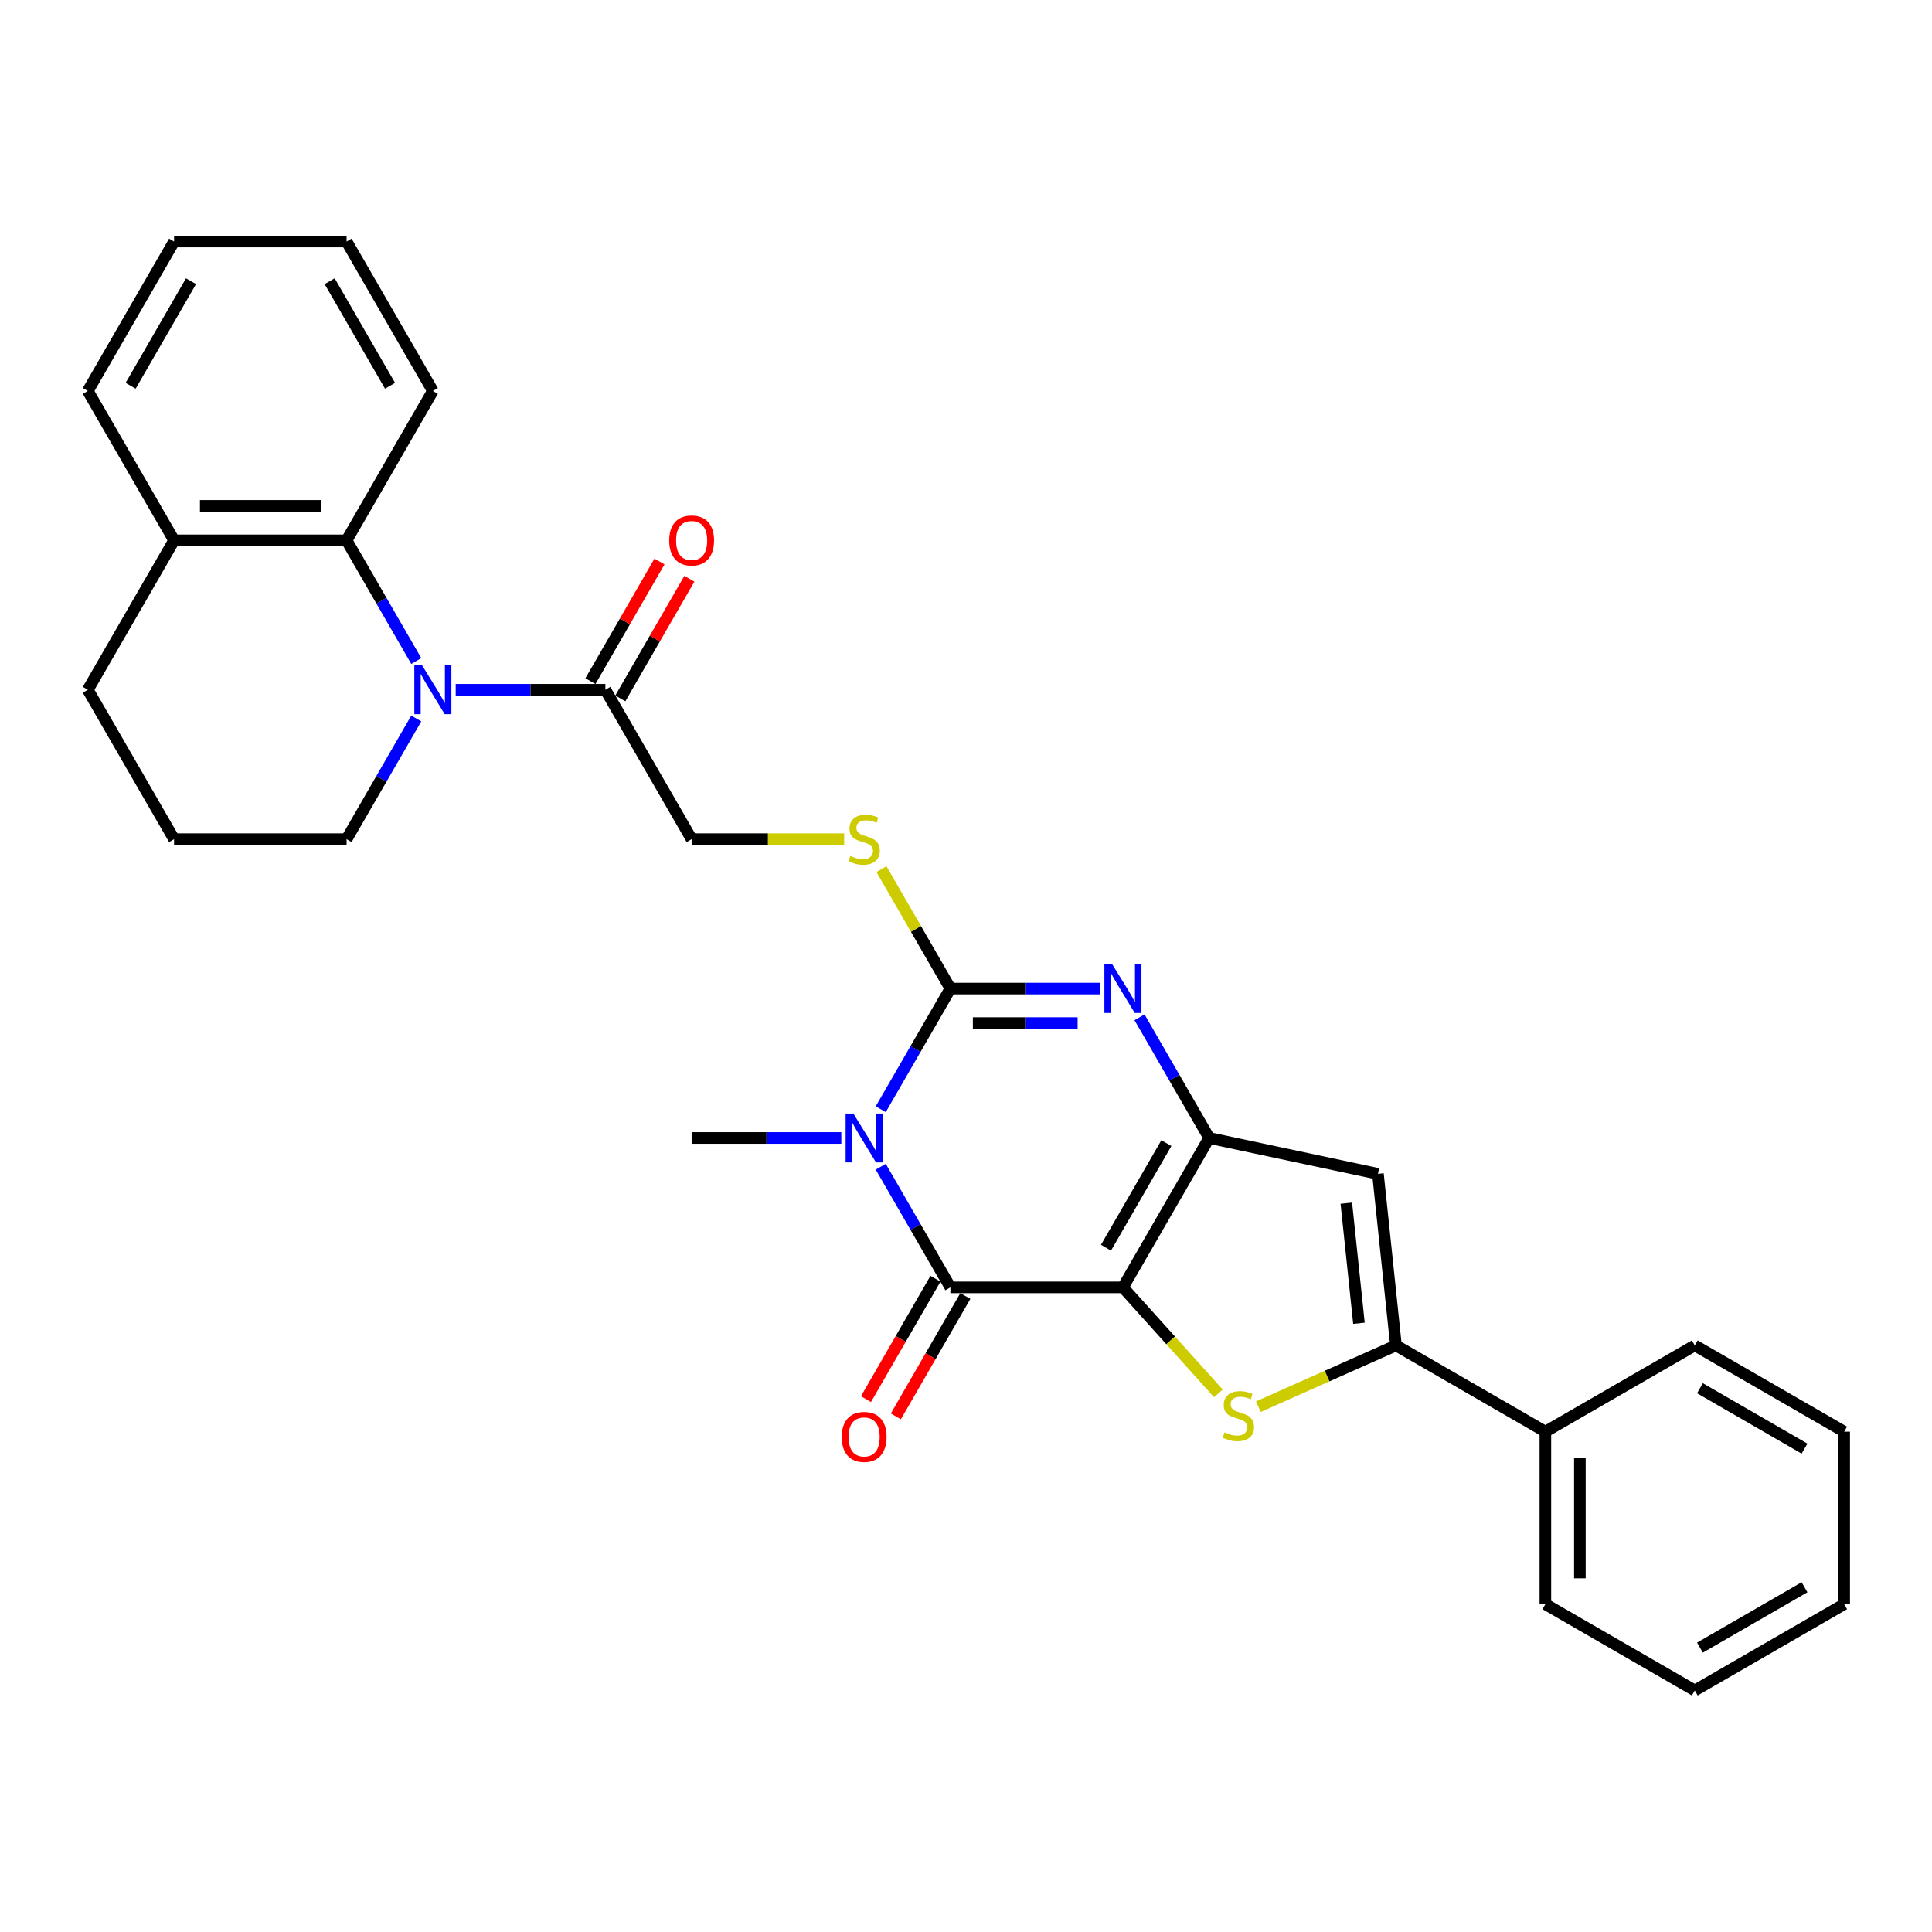 <?xml version='1.0' encoding='iso-8859-1'?>
<svg version='1.1' baseProfile='full'
              xmlns='http://www.w3.org/2000/svg'
                      xmlns:rdkit='http://www.rdkit.org/xml'
                      xmlns:xlink='http://www.w3.org/1999/xlink'
                  xml:space='preserve'
width='1000px' height='1000px' viewBox='0 0 1000 1000'>
<!-- END OF HEADER -->
<rect style='opacity:1.0;fill:#FFFFFF;stroke:none' width='1000' height='1000' x='0' y='0'> </rect>
<path class='bond-1' d='M 581.225,666.346 L 625.872,589.015' style='fill:none;fill-rule:evenodd;stroke:#000000;stroke-width:6px;stroke-linecap:butt;stroke-linejoin:miter;stroke-opacity:1' />
<path class='bond-1' d='M 572.456,645.817 L 603.709,591.685' style='fill:none;fill-rule:evenodd;stroke:#000000;stroke-width:6px;stroke-linecap:butt;stroke-linejoin:miter;stroke-opacity:1' />
<path class='bond-2' d='M 581.225,666.346 L 491.93,666.346' style='fill:none;fill-rule:evenodd;stroke:#000000;stroke-width:6px;stroke-linecap:butt;stroke-linejoin:miter;stroke-opacity:1' />
<path class='bond-5' d='M 581.225,666.346 L 605.93,693.784' style='fill:none;fill-rule:evenodd;stroke:#000000;stroke-width:6px;stroke-linecap:butt;stroke-linejoin:miter;stroke-opacity:1' />
<path class='bond-5' d='M 605.93,693.784 L 630.635,721.221' style='fill:none;fill-rule:evenodd;stroke:#CCCC00;stroke-width:6px;stroke-linecap:butt;stroke-linejoin:miter;stroke-opacity:1' />
<path class='bond-0' d='M 455.871,603.891 L 473.901,635.119' style='fill:none;fill-rule:evenodd;stroke:#0000FF;stroke-width:6px;stroke-linecap:butt;stroke-linejoin:miter;stroke-opacity:1' />
<path class='bond-0' d='M 473.901,635.119 L 491.93,666.346' style='fill:none;fill-rule:evenodd;stroke:#000000;stroke-width:6px;stroke-linecap:butt;stroke-linejoin:miter;stroke-opacity:1' />
<path class='bond-3' d='M 455.871,574.138 L 473.901,542.91' style='fill:none;fill-rule:evenodd;stroke:#0000FF;stroke-width:6px;stroke-linecap:butt;stroke-linejoin:miter;stroke-opacity:1' />
<path class='bond-3' d='M 473.901,542.91 L 491.93,511.683' style='fill:none;fill-rule:evenodd;stroke:#000000;stroke-width:6px;stroke-linecap:butt;stroke-linejoin:miter;stroke-opacity:1' />
<path class='bond-17' d='M 435.46,589.015 L 396.723,589.015' style='fill:none;fill-rule:evenodd;stroke:#0000FF;stroke-width:6px;stroke-linecap:butt;stroke-linejoin:miter;stroke-opacity:1' />
<path class='bond-17' d='M 396.723,589.015 L 357.987,589.015' style='fill:none;fill-rule:evenodd;stroke:#000000;stroke-width:6px;stroke-linecap:butt;stroke-linejoin:miter;stroke-opacity:1' />
<path class='bond-4' d='M 625.872,589.015 L 607.843,557.787' style='fill:none;fill-rule:evenodd;stroke:#000000;stroke-width:6px;stroke-linecap:butt;stroke-linejoin:miter;stroke-opacity:1' />
<path class='bond-4' d='M 607.843,557.787 L 589.814,526.559' style='fill:none;fill-rule:evenodd;stroke:#0000FF;stroke-width:6px;stroke-linecap:butt;stroke-linejoin:miter;stroke-opacity:1' />
<path class='bond-7' d='M 625.872,589.015 L 713.216,607.58' style='fill:none;fill-rule:evenodd;stroke:#000000;stroke-width:6px;stroke-linecap:butt;stroke-linejoin:miter;stroke-opacity:1' />
<path class='bond-12' d='M 484.197,661.882 L 466.209,693.038' style='fill:none;fill-rule:evenodd;stroke:#000000;stroke-width:6px;stroke-linecap:butt;stroke-linejoin:miter;stroke-opacity:1' />
<path class='bond-12' d='M 466.209,693.038 L 448.221,724.194' style='fill:none;fill-rule:evenodd;stroke:#FF0000;stroke-width:6px;stroke-linecap:butt;stroke-linejoin:miter;stroke-opacity:1' />
<path class='bond-12' d='M 499.663,670.811 L 481.675,701.967' style='fill:none;fill-rule:evenodd;stroke:#000000;stroke-width:6px;stroke-linecap:butt;stroke-linejoin:miter;stroke-opacity:1' />
<path class='bond-12' d='M 481.675,701.967 L 463.687,733.124' style='fill:none;fill-rule:evenodd;stroke:#FF0000;stroke-width:6px;stroke-linecap:butt;stroke-linejoin:miter;stroke-opacity:1' />
<path class='bond-11' d='M 491.93,511.683 L 474.086,480.777' style='fill:none;fill-rule:evenodd;stroke:#000000;stroke-width:6px;stroke-linecap:butt;stroke-linejoin:miter;stroke-opacity:1' />
<path class='bond-11' d='M 474.086,480.777 L 456.243,449.871' style='fill:none;fill-rule:evenodd;stroke:#CCCC00;stroke-width:6px;stroke-linecap:butt;stroke-linejoin:miter;stroke-opacity:1' />
<path class='bond-31' d='M 491.93,511.683 L 530.666,511.683' style='fill:none;fill-rule:evenodd;stroke:#000000;stroke-width:6px;stroke-linecap:butt;stroke-linejoin:miter;stroke-opacity:1' />
<path class='bond-31' d='M 530.666,511.683 L 569.402,511.683' style='fill:none;fill-rule:evenodd;stroke:#0000FF;stroke-width:6px;stroke-linecap:butt;stroke-linejoin:miter;stroke-opacity:1' />
<path class='bond-31' d='M 503.551,529.542 L 530.666,529.542' style='fill:none;fill-rule:evenodd;stroke:#000000;stroke-width:6px;stroke-linecap:butt;stroke-linejoin:miter;stroke-opacity:1' />
<path class='bond-31' d='M 530.666,529.542 L 557.781,529.542' style='fill:none;fill-rule:evenodd;stroke:#0000FF;stroke-width:6px;stroke-linecap:butt;stroke-linejoin:miter;stroke-opacity:1' />
<path class='bond-6' d='M 651.315,728.102 L 686.933,712.244' style='fill:none;fill-rule:evenodd;stroke:#CCCC00;stroke-width:6px;stroke-linecap:butt;stroke-linejoin:miter;stroke-opacity:1' />
<path class='bond-6' d='M 686.933,712.244 L 722.55,696.386' style='fill:none;fill-rule:evenodd;stroke:#000000;stroke-width:6px;stroke-linecap:butt;stroke-linejoin:miter;stroke-opacity:1' />
<path class='bond-14' d='M 722.55,696.386 L 799.882,741.034' style='fill:none;fill-rule:evenodd;stroke:#000000;stroke-width:6px;stroke-linecap:butt;stroke-linejoin:miter;stroke-opacity:1' />
<path class='bond-30' d='M 722.55,696.386 L 713.216,607.58' style='fill:none;fill-rule:evenodd;stroke:#000000;stroke-width:6px;stroke-linecap:butt;stroke-linejoin:miter;stroke-opacity:1' />
<path class='bond-30' d='M 703.389,684.932 L 696.855,622.768' style='fill:none;fill-rule:evenodd;stroke:#000000;stroke-width:6px;stroke-linecap:butt;stroke-linejoin:miter;stroke-opacity:1' />
<path class='bond-8' d='M 235.867,357.019 L 274.604,357.019' style='fill:none;fill-rule:evenodd;stroke:#0000FF;stroke-width:6px;stroke-linecap:butt;stroke-linejoin:miter;stroke-opacity:1' />
<path class='bond-8' d='M 274.604,357.019 L 313.34,357.019' style='fill:none;fill-rule:evenodd;stroke:#000000;stroke-width:6px;stroke-linecap:butt;stroke-linejoin:miter;stroke-opacity:1' />
<path class='bond-10' d='M 215.456,342.143 L 197.426,310.915' style='fill:none;fill-rule:evenodd;stroke:#0000FF;stroke-width:6px;stroke-linecap:butt;stroke-linejoin:miter;stroke-opacity:1' />
<path class='bond-10' d='M 197.426,310.915 L 179.397,279.687' style='fill:none;fill-rule:evenodd;stroke:#000000;stroke-width:6px;stroke-linecap:butt;stroke-linejoin:miter;stroke-opacity:1' />
<path class='bond-18' d='M 215.456,371.896 L 197.426,403.123' style='fill:none;fill-rule:evenodd;stroke:#0000FF;stroke-width:6px;stroke-linecap:butt;stroke-linejoin:miter;stroke-opacity:1' />
<path class='bond-18' d='M 197.426,403.123 L 179.397,434.351' style='fill:none;fill-rule:evenodd;stroke:#000000;stroke-width:6px;stroke-linecap:butt;stroke-linejoin:miter;stroke-opacity:1' />
<path class='bond-9' d='M 313.34,357.019 L 357.987,434.351' style='fill:none;fill-rule:evenodd;stroke:#000000;stroke-width:6px;stroke-linecap:butt;stroke-linejoin:miter;stroke-opacity:1' />
<path class='bond-16' d='M 321.073,361.484 L 338.948,330.524' style='fill:none;fill-rule:evenodd;stroke:#000000;stroke-width:6px;stroke-linecap:butt;stroke-linejoin:miter;stroke-opacity:1' />
<path class='bond-16' d='M 338.948,330.524 L 356.822,299.565' style='fill:none;fill-rule:evenodd;stroke:#FF0000;stroke-width:6px;stroke-linecap:butt;stroke-linejoin:miter;stroke-opacity:1' />
<path class='bond-16' d='M 305.607,352.554 L 323.481,321.595' style='fill:none;fill-rule:evenodd;stroke:#000000;stroke-width:6px;stroke-linecap:butt;stroke-linejoin:miter;stroke-opacity:1' />
<path class='bond-16' d='M 323.481,321.595 L 341.356,290.635' style='fill:none;fill-rule:evenodd;stroke:#FF0000;stroke-width:6px;stroke-linecap:butt;stroke-linejoin:miter;stroke-opacity:1' />
<path class='bond-15' d='M 179.397,279.687 L 90.102,279.687' style='fill:none;fill-rule:evenodd;stroke:#000000;stroke-width:6px;stroke-linecap:butt;stroke-linejoin:miter;stroke-opacity:1' />
<path class='bond-15' d='M 166.003,261.828 L 103.496,261.828' style='fill:none;fill-rule:evenodd;stroke:#000000;stroke-width:6px;stroke-linecap:butt;stroke-linejoin:miter;stroke-opacity:1' />
<path class='bond-19' d='M 179.397,279.687 L 224.045,202.356' style='fill:none;fill-rule:evenodd;stroke:#000000;stroke-width:6px;stroke-linecap:butt;stroke-linejoin:miter;stroke-opacity:1' />
<path class='bond-13' d='M 436.942,434.351 L 397.465,434.351' style='fill:none;fill-rule:evenodd;stroke:#CCCC00;stroke-width:6px;stroke-linecap:butt;stroke-linejoin:miter;stroke-opacity:1' />
<path class='bond-13' d='M 397.465,434.351 L 357.987,434.351' style='fill:none;fill-rule:evenodd;stroke:#000000;stroke-width:6px;stroke-linecap:butt;stroke-linejoin:miter;stroke-opacity:1' />
<path class='bond-23' d='M 799.882,741.034 L 799.882,830.329' style='fill:none;fill-rule:evenodd;stroke:#000000;stroke-width:6px;stroke-linecap:butt;stroke-linejoin:miter;stroke-opacity:1' />
<path class='bond-23' d='M 817.741,754.428 L 817.741,816.934' style='fill:none;fill-rule:evenodd;stroke:#000000;stroke-width:6px;stroke-linecap:butt;stroke-linejoin:miter;stroke-opacity:1' />
<path class='bond-24' d='M 799.882,741.034 L 877.214,696.386' style='fill:none;fill-rule:evenodd;stroke:#000000;stroke-width:6px;stroke-linecap:butt;stroke-linejoin:miter;stroke-opacity:1' />
<path class='bond-22' d='M 90.102,279.687 L 45.455,202.356' style='fill:none;fill-rule:evenodd;stroke:#000000;stroke-width:6px;stroke-linecap:butt;stroke-linejoin:miter;stroke-opacity:1' />
<path class='bond-33' d='M 90.102,279.687 L 45.455,357.019' style='fill:none;fill-rule:evenodd;stroke:#000000;stroke-width:6px;stroke-linecap:butt;stroke-linejoin:miter;stroke-opacity:1' />
<path class='bond-20' d='M 179.397,434.351 L 90.102,434.351' style='fill:none;fill-rule:evenodd;stroke:#000000;stroke-width:6px;stroke-linecap:butt;stroke-linejoin:miter;stroke-opacity:1' />
<path class='bond-25' d='M 224.045,202.356 L 179.397,125.024' style='fill:none;fill-rule:evenodd;stroke:#000000;stroke-width:6px;stroke-linecap:butt;stroke-linejoin:miter;stroke-opacity:1' />
<path class='bond-25' d='M 201.881,199.685 L 170.628,145.553' style='fill:none;fill-rule:evenodd;stroke:#000000;stroke-width:6px;stroke-linecap:butt;stroke-linejoin:miter;stroke-opacity:1' />
<path class='bond-21' d='M 90.102,434.351 L 45.455,357.019' style='fill:none;fill-rule:evenodd;stroke:#000000;stroke-width:6px;stroke-linecap:butt;stroke-linejoin:miter;stroke-opacity:1' />
<path class='bond-34' d='M 45.455,202.356 L 90.102,125.024' style='fill:none;fill-rule:evenodd;stroke:#000000;stroke-width:6px;stroke-linecap:butt;stroke-linejoin:miter;stroke-opacity:1' />
<path class='bond-34' d='M 67.618,199.685 L 98.871,145.553' style='fill:none;fill-rule:evenodd;stroke:#000000;stroke-width:6px;stroke-linecap:butt;stroke-linejoin:miter;stroke-opacity:1' />
<path class='bond-28' d='M 799.882,830.329 L 877.214,874.976' style='fill:none;fill-rule:evenodd;stroke:#000000;stroke-width:6px;stroke-linecap:butt;stroke-linejoin:miter;stroke-opacity:1' />
<path class='bond-27' d='M 877.214,696.386 L 954.545,741.034' style='fill:none;fill-rule:evenodd;stroke:#000000;stroke-width:6px;stroke-linecap:butt;stroke-linejoin:miter;stroke-opacity:1' />
<path class='bond-27' d='M 879.884,718.549 L 934.016,749.803' style='fill:none;fill-rule:evenodd;stroke:#000000;stroke-width:6px;stroke-linecap:butt;stroke-linejoin:miter;stroke-opacity:1' />
<path class='bond-26' d='M 179.397,125.024 L 90.102,125.024' style='fill:none;fill-rule:evenodd;stroke:#000000;stroke-width:6px;stroke-linecap:butt;stroke-linejoin:miter;stroke-opacity:1' />
<path class='bond-29' d='M 954.545,741.034 L 954.545,830.329' style='fill:none;fill-rule:evenodd;stroke:#000000;stroke-width:6px;stroke-linecap:butt;stroke-linejoin:miter;stroke-opacity:1' />
<path class='bond-32' d='M 877.214,874.976 L 954.545,830.329' style='fill:none;fill-rule:evenodd;stroke:#000000;stroke-width:6px;stroke-linecap:butt;stroke-linejoin:miter;stroke-opacity:1' />
<path class='bond-32' d='M 879.884,852.813 L 934.016,821.559' style='fill:none;fill-rule:evenodd;stroke:#000000;stroke-width:6px;stroke-linecap:butt;stroke-linejoin:miter;stroke-opacity:1' />
<path  class='atom-1' d='M 441.692 576.37
L 449.979 589.765
Q 450.801 591.086, 452.122 593.479
Q 453.444 595.872, 453.515 596.015
L 453.515 576.37
L 456.873 576.37
L 456.873 601.659
L 453.408 601.659
L 444.514 587.014
Q 443.478 585.3, 442.371 583.335
Q 441.3 581.371, 440.978 580.764
L 440.978 601.659
L 437.692 601.659
L 437.692 576.37
L 441.692 576.37
' fill='#0000FF'/>
<path  class='atom-5' d='M 575.635 499.039
L 583.922 512.433
Q 584.743 513.754, 586.065 516.148
Q 587.386 518.541, 587.458 518.684
L 587.458 499.039
L 590.815 499.039
L 590.815 524.327
L 587.351 524.327
L 578.457 509.683
Q 577.421 507.968, 576.314 506.004
Q 575.242 504.039, 574.921 503.432
L 574.921 524.327
L 571.635 524.327
L 571.635 499.039
L 575.635 499.039
' fill='#0000FF'/>
<path  class='atom-6' d='M 633.831 741.385
Q 634.117 741.492, 635.296 741.992
Q 636.475 742.492, 637.76 742.814
Q 639.082 743.1, 640.368 743.1
Q 642.761 743.1, 644.154 741.957
Q 645.547 740.778, 645.547 738.742
Q 645.547 737.349, 644.833 736.492
Q 644.154 735.634, 643.082 735.17
Q 642.011 734.706, 640.225 734.17
Q 637.975 733.491, 636.617 732.848
Q 635.296 732.206, 634.331 730.848
Q 633.403 729.491, 633.403 727.205
Q 633.403 724.026, 635.546 722.062
Q 637.725 720.097, 642.011 720.097
Q 644.94 720.097, 648.261 721.49
L 647.44 724.24
Q 644.404 722.99, 642.118 722.99
Q 639.653 722.99, 638.296 724.026
Q 636.939 725.026, 636.975 726.776
Q 636.975 728.134, 637.653 728.955
Q 638.368 729.777, 639.368 730.241
Q 640.403 730.705, 642.118 731.241
Q 644.404 731.956, 645.761 732.67
Q 647.118 733.384, 648.083 734.849
Q 649.083 736.277, 649.083 738.742
Q 649.083 742.242, 646.726 744.135
Q 644.404 745.993, 640.511 745.993
Q 638.26 745.993, 636.546 745.493
Q 634.867 745.028, 632.867 744.207
L 633.831 741.385
' fill='#CCCC00'/>
<path  class='atom-9' d='M 218.455 344.375
L 226.741 357.769
Q 227.563 359.091, 228.884 361.484
Q 230.206 363.877, 230.277 364.02
L 230.277 344.375
L 233.635 344.375
L 233.635 369.663
L 230.17 369.663
L 221.277 355.019
Q 220.241 353.305, 219.133 351.34
Q 218.062 349.376, 217.74 348.768
L 217.74 369.663
L 214.454 369.663
L 214.454 344.375
L 218.455 344.375
' fill='#0000FF'/>
<path  class='atom-12' d='M 440.139 443.031
Q 440.424 443.138, 441.603 443.638
Q 442.782 444.138, 444.068 444.459
Q 445.389 444.745, 446.675 444.745
Q 449.068 444.745, 450.461 443.602
Q 451.854 442.423, 451.854 440.387
Q 451.854 438.994, 451.14 438.137
Q 450.461 437.28, 449.39 436.816
Q 448.318 436.351, 446.532 435.815
Q 444.282 435.137, 442.925 434.494
Q 441.603 433.851, 440.639 432.494
Q 439.71 431.136, 439.71 428.85
Q 439.71 425.672, 441.853 423.707
Q 444.032 421.743, 448.318 421.743
Q 451.247 421.743, 454.569 423.136
L 453.747 425.886
Q 450.711 424.636, 448.425 424.636
Q 445.961 424.636, 444.603 425.672
Q 443.246 426.672, 443.282 428.422
Q 443.282 429.779, 443.961 430.601
Q 444.675 431.422, 445.675 431.886
Q 446.711 432.351, 448.425 432.887
Q 450.711 433.601, 452.069 434.315
Q 453.426 435.03, 454.39 436.494
Q 455.39 437.923, 455.39 440.387
Q 455.39 443.888, 453.033 445.781
Q 450.711 447.638, 446.818 447.638
Q 444.568 447.638, 442.853 447.138
Q 441.175 446.674, 439.174 445.852
L 440.139 443.031
' fill='#CCCC00'/>
<path  class='atom-13' d='M 435.674 743.75
Q 435.674 737.678, 438.674 734.284
Q 441.675 730.891, 447.282 730.891
Q 452.89 730.891, 455.89 734.284
Q 458.891 737.678, 458.891 743.75
Q 458.891 749.893, 455.855 753.394
Q 452.819 756.858, 447.282 756.858
Q 441.71 756.858, 438.674 753.394
Q 435.674 749.929, 435.674 743.75
M 447.282 754.001
Q 451.14 754.001, 453.212 751.429
Q 455.319 748.822, 455.319 743.75
Q 455.319 738.785, 453.212 736.285
Q 451.14 733.749, 447.282 733.749
Q 443.425 733.749, 441.317 736.249
Q 439.246 738.749, 439.246 743.75
Q 439.246 748.857, 441.317 751.429
Q 443.425 754.001, 447.282 754.001
' fill='#FF0000'/>
<path  class='atom-17' d='M 346.379 279.759
Q 346.379 273.687, 349.379 270.294
Q 352.38 266.9, 357.987 266.9
Q 363.595 266.9, 366.595 270.294
Q 369.596 273.687, 369.596 279.759
Q 369.596 285.902, 366.56 289.403
Q 363.524 292.867, 357.987 292.867
Q 352.415 292.867, 349.379 289.403
Q 346.379 285.938, 346.379 279.759
M 357.987 290.01
Q 361.845 290.01, 363.916 287.438
Q 366.024 284.831, 366.024 279.759
Q 366.024 274.794, 363.916 272.294
Q 361.845 269.758, 357.987 269.758
Q 354.13 269.758, 352.022 272.258
Q 349.951 274.758, 349.951 279.759
Q 349.951 284.867, 352.022 287.438
Q 354.13 290.01, 357.987 290.01
' fill='#FF0000'/>
</svg>
